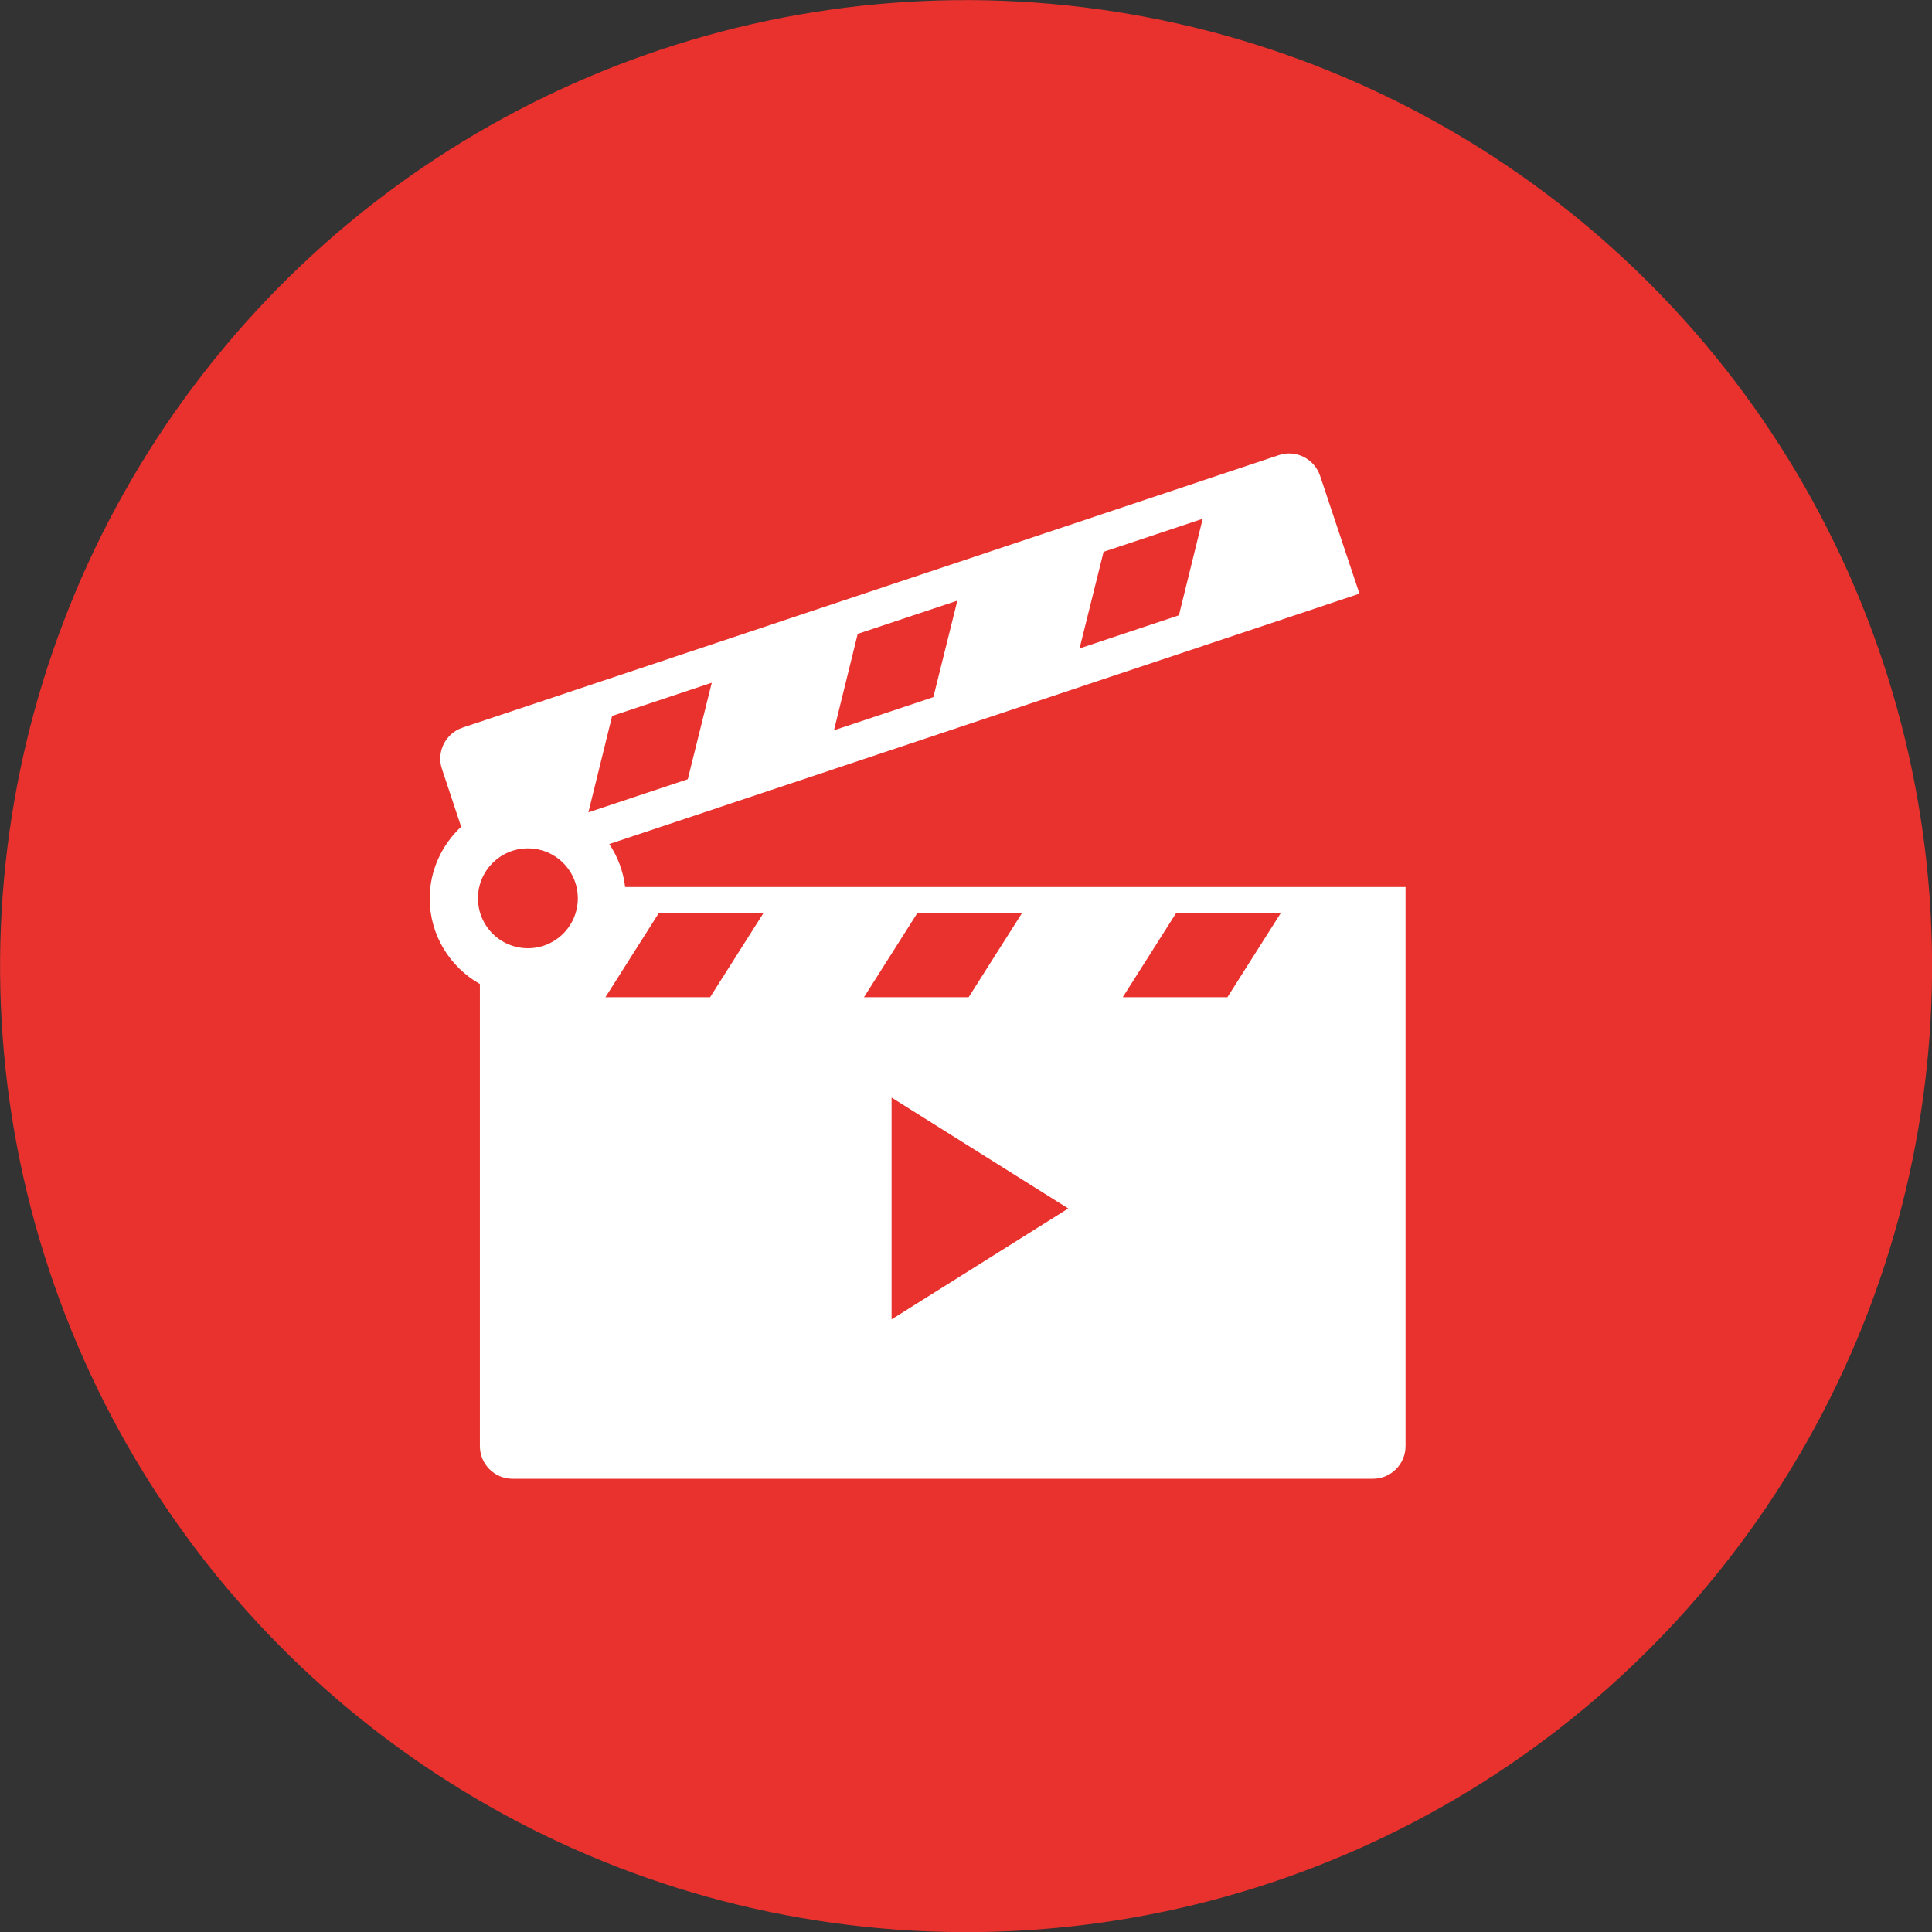 <?xml version="1.0" encoding="UTF-8"?><svg id="Layer_2" xmlns="http://www.w3.org/2000/svg" viewBox="0 0 80.48 80.48"><rect x="0" y="0" width="80.48" height="80.48" fill="#333333" stroke="none"/><defs><style>.cls-1{fill:#fff;}.cls-2{fill:#e9322e;}</style></defs><g id="_4._Téma"><circle class="cls-2" cx="40.24" cy="40.24" r="40.24" transform="translate(-4.57 75.32) rotate(-83.05)"/><path id="_06-Movie_Clapper" class="cls-1" d="m26.04,36.94c-.08-.65-.31-1.26-.66-1.78l31.25-10.43-1.64-4.91c-.24-.71-1.01-1.1-1.72-.86l-34,11.35c-.71.24-1.1,1.01-.86,1.72l.8,2.41c-.8.75-1.31,1.81-1.31,2.99,0,1.53.85,2.86,2.09,3.56v19.25c0,.75.61,1.36,1.36,1.36h35.84c.75,0,1.36-.61,1.36-1.36v-23.29H26.04Zm19.92-13.95l4.14-1.38-.99,4.02-4.14,1.38,1-4.02Zm-10.22,3.41l4.14-1.38-1,4.02-4.14,1.38.99-4.02Zm-13.75,13.1c-1.15,0-2.08-.93-2.08-2.08s.93-2.08,2.08-2.08,2.08.93,2.08,2.08-.93,2.08-2.08,2.08Zm3.52-9.68l4.14-1.38-1,4.02-4.14,1.38.99-4.02Zm4.07,11.72h-4.36l2.22-3.5h4.36l-2.22,3.5Zm8.63-3.5h4.36l-2.22,3.5h-4.36l2.22-3.5Zm-1.07,16.92v-9.24l7.36,4.62-7.36,4.62Zm13.99-13.42h-4.36l2.22-3.5h4.36l-2.22,3.5Z"/></g></svg>